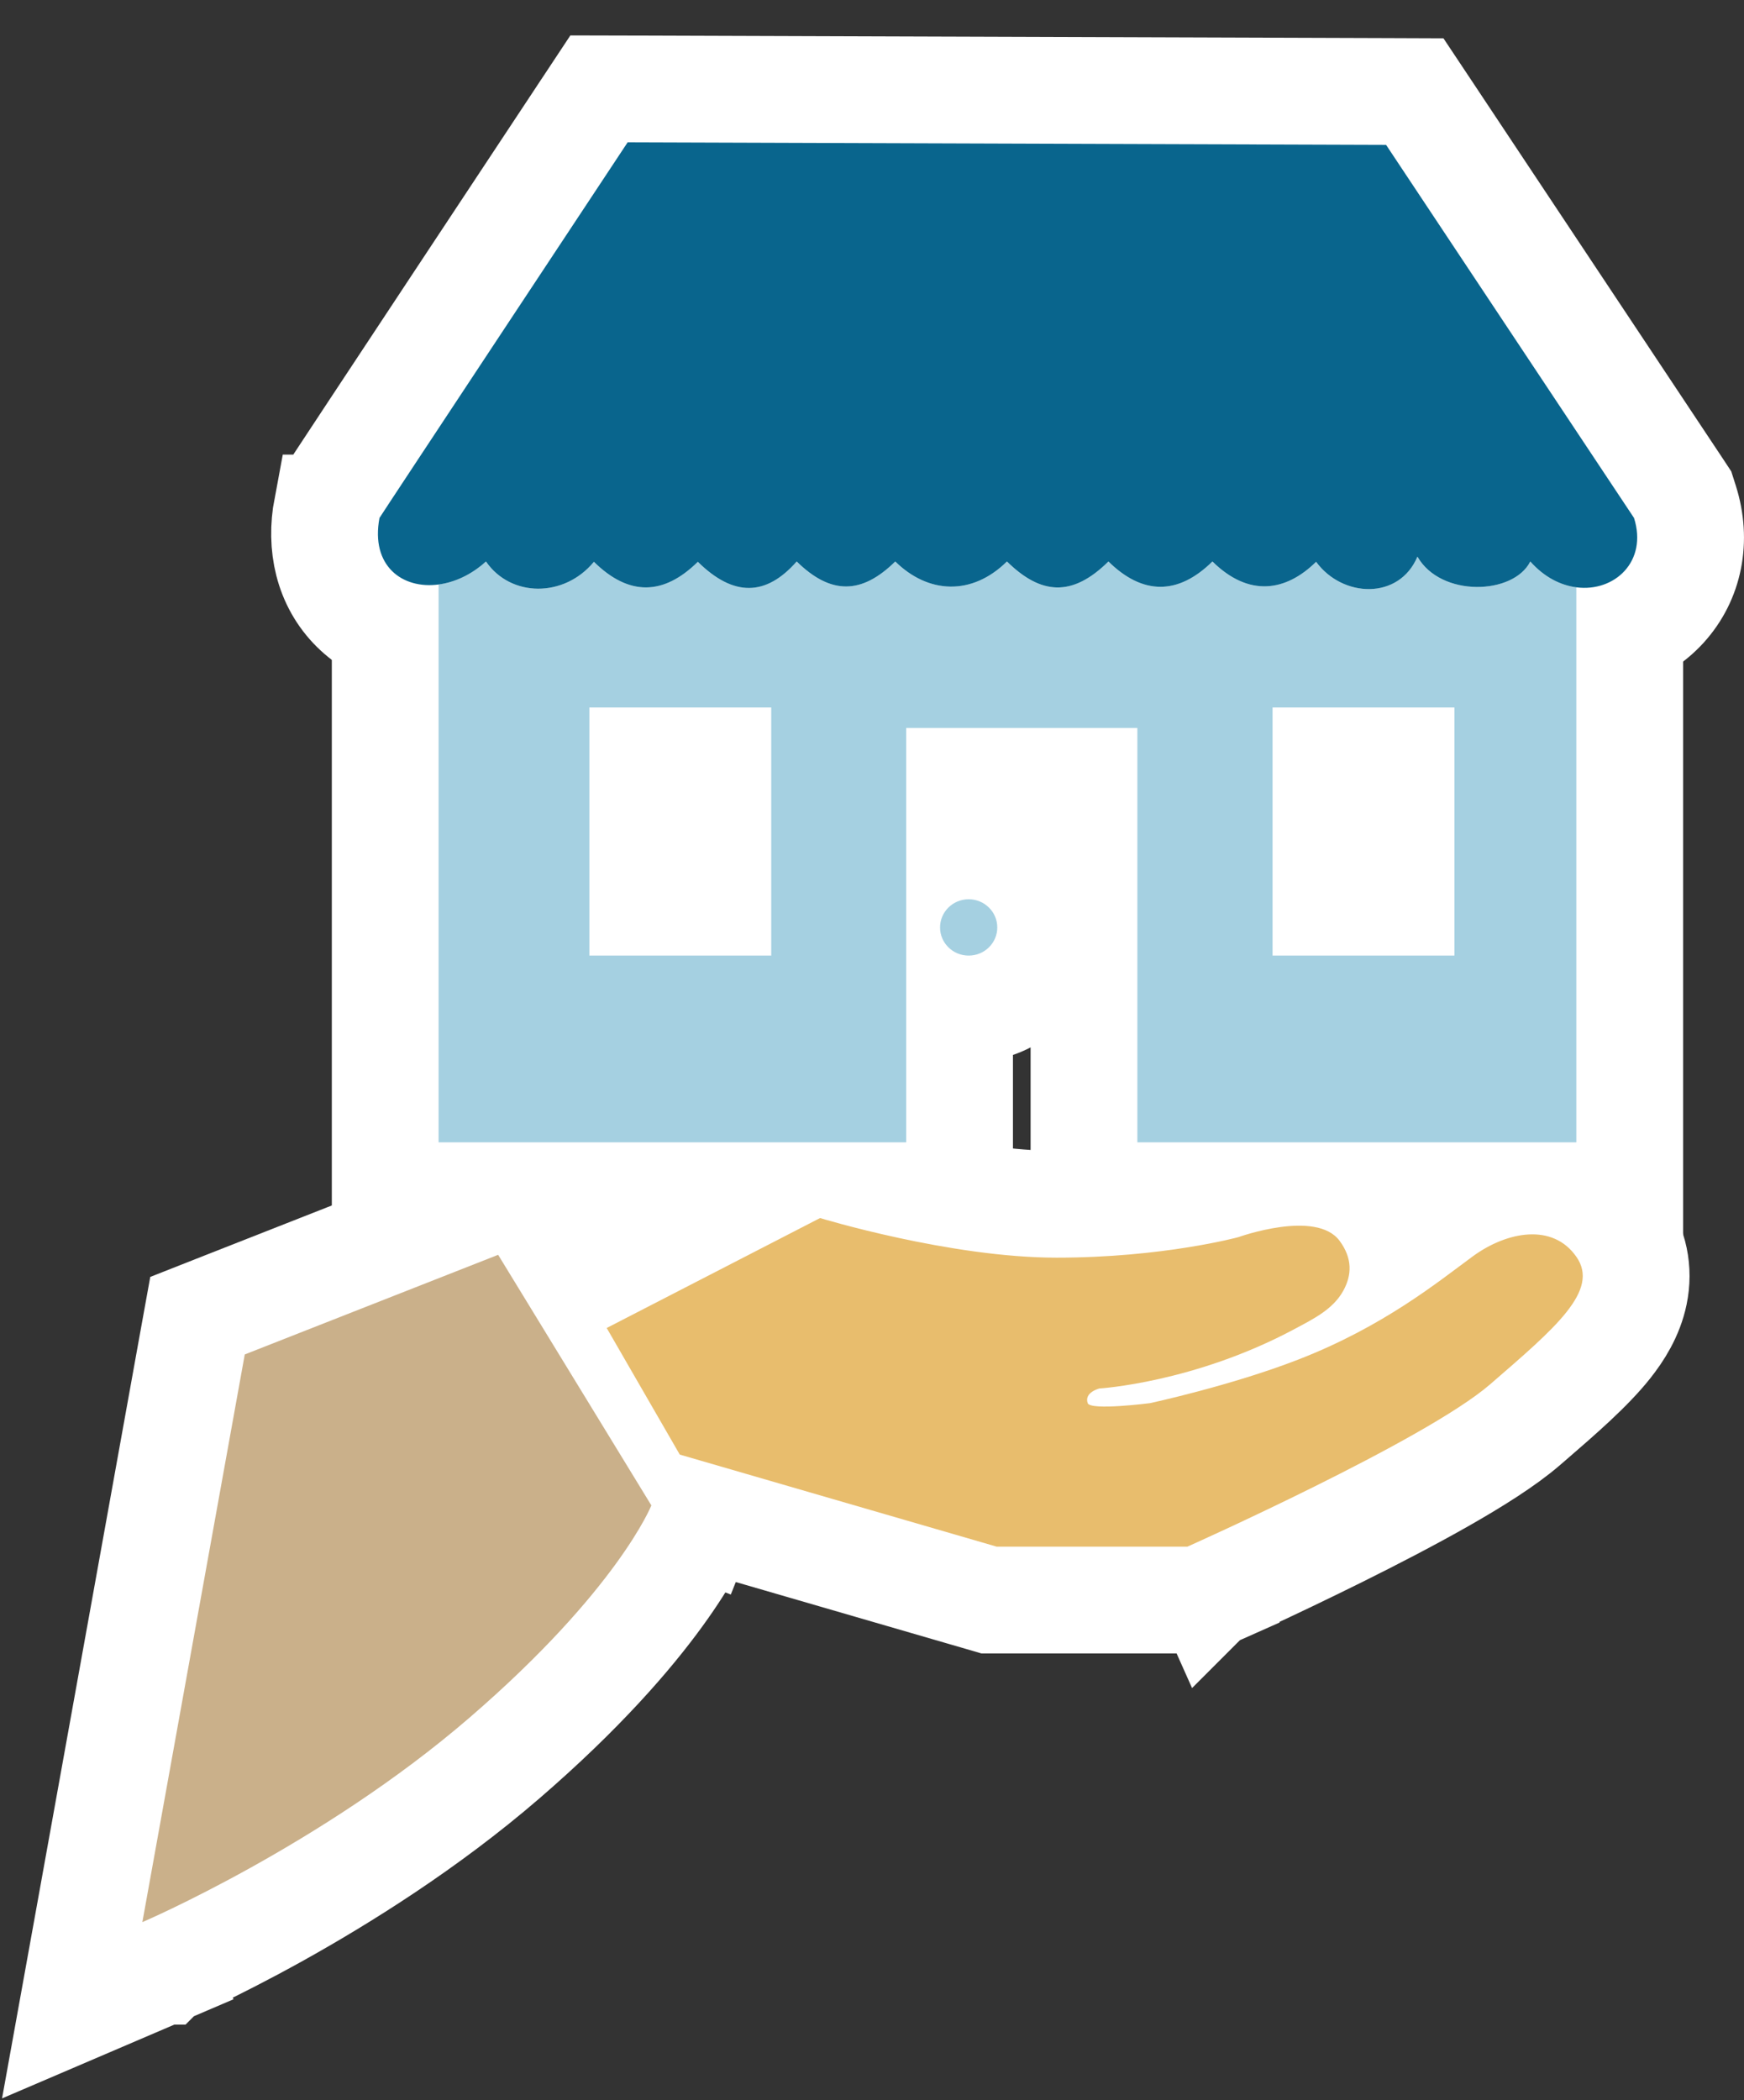 <svg width="49" height="59" viewBox="0 0 49 59" fill="none" xmlns="http://www.w3.org/2000/svg">
<rect x="0" y="0" width="49" height="59" fill="#333333" stroke="none"/>
<path d="M42.363 19.877V18.377H40.863H35.754H34.254V19.877V26.846V28.346H35.754H40.863H42.363V26.846V19.877Z" stroke="white" stroke-width="3"/>
<path d="M23.168 19.877V18.377H21.668H16.559H15.059V19.877V26.846V28.346H16.559H21.668H23.168V26.846V19.877Z" stroke="white" stroke-width="3"/>
<path d="M44.108 14.771L42.634 13.131L41.719 14.963C41.667 14.978 41.59 14.992 41.495 14.99C41.36 14.989 41.248 14.959 41.178 14.925C41.142 14.908 41.126 14.895 41.12 14.889L39.609 12.248L38.441 15.049C38.412 15.047 38.371 15.038 38.325 15.015C38.271 14.989 38.222 14.949 38.184 14.897L37.158 13.496L35.921 14.714C35.666 14.966 35.529 14.972 35.525 14.972L35.524 14.972C35.519 14.972 35.495 14.973 35.44 14.949C35.378 14.921 35.266 14.855 35.113 14.705L34.061 13.669L33.009 14.705C32.855 14.856 32.742 14.927 32.675 14.96C32.643 14.975 32.622 14.981 32.612 14.983C32.607 14.985 32.604 14.985 32.603 14.985L32.6 14.986L32.597 14.985C32.595 14.985 32.591 14.985 32.586 14.983C32.575 14.98 32.554 14.974 32.521 14.958C32.453 14.925 32.341 14.853 32.191 14.705L31.139 13.669L30.086 14.705C29.889 14.899 29.767 14.97 29.711 14.995C29.659 14.971 29.538 14.9 29.342 14.706L28.29 13.667L27.236 14.705C26.981 14.956 26.801 14.981 26.718 14.98C26.624 14.978 26.44 14.938 26.2 14.703L25.148 13.671L24.098 14.705C23.926 14.874 23.817 14.941 23.765 14.966C23.713 14.94 23.605 14.873 23.435 14.706L22.304 13.589L21.255 14.783C21.145 14.908 21.067 14.971 21.022 15.002C20.96 14.971 20.839 14.896 20.655 14.714L19.603 13.678L18.55 14.714C18.309 14.952 18.175 14.995 18.143 15.002C18.109 14.995 17.976 14.95 17.736 14.714L16.569 13.566L15.527 14.828C15.395 14.988 15.238 15.04 15.12 15.04C15.009 15.039 14.936 14.997 14.886 14.923L13.91 13.505L12.638 14.666C12.442 14.845 12.25 14.916 12.12 14.934L10.823 15.111V16.42V32.092V33.592H12.323H25.46H26.96V32.092V21.952H30.456V32.092V33.592H31.956H44.289H45.789V32.092V16.501V15.186L44.486 15.014C44.425 15.006 44.283 14.967 44.108 14.771ZM41.784 14.939C41.784 14.939 41.783 14.94 41.781 14.94C41.783 14.939 41.784 14.939 41.784 14.939ZM41.118 14.886C41.118 14.886 41.118 14.887 41.119 14.888C41.118 14.887 41.117 14.886 41.118 14.886ZM29.677 15.007C29.677 15.007 29.68 15.006 29.685 15.005C29.68 15.007 29.677 15.007 29.677 15.007ZM29.739 15.006C29.741 15.007 29.743 15.007 29.743 15.007C29.743 15.007 29.741 15.007 29.739 15.006ZM23.729 14.979C23.729 14.979 23.731 14.979 23.734 14.978C23.731 14.979 23.729 14.98 23.729 14.979ZM23.794 14.978C23.799 14.979 23.802 14.98 23.802 14.98C23.802 14.98 23.799 14.98 23.794 14.978ZM20.973 15.028C20.973 15.027 20.976 15.026 20.983 15.024C20.976 15.027 20.973 15.028 20.973 15.028ZM21.068 15.02C21.069 15.021 21.07 15.021 21.07 15.021L21.068 15.02ZM18.135 15.003C18.135 15.003 18.137 15.003 18.14 15.002C18.137 15.003 18.135 15.003 18.135 15.003ZM18.146 15.002C18.15 15.002 18.152 15.003 18.152 15.003C18.152 15.003 18.15 15.003 18.146 15.002ZM20.169 25.346H18.059V21.376H20.169V25.346ZM39.364 25.346H37.254V21.376H39.364V25.346Z" fill="white" stroke="white" stroke-width="3"/>
<path d="M27.216 28.346C28.466 28.346 29.52 27.343 29.52 26.055C29.52 24.767 28.466 23.763 27.216 23.763C25.965 23.763 24.912 24.767 24.912 26.055C24.912 27.343 25.965 28.346 27.216 28.346Z" fill="white" stroke="white" stroke-width="3"/>
<path d="M12.326 16.42C11.306 16.559 10.407 15.899 10.662 14.551L12.326 16.42ZM12.326 16.42C12.558 16.389 12.797 16.316 13.03 16.201L12.326 16.42ZM47.34 14.097L47.276 13.896L47.16 13.72L40.194 3.24L39.75 2.573L38.949 2.57L17.64 2.499L16.83 2.497L16.384 3.171L17.634 3.999C16.384 3.171 16.384 3.171 16.384 3.172L16.383 3.172L16.382 3.173L16.378 3.179L16.363 3.202L16.305 3.29L16.084 3.624L15.294 4.818C14.641 5.805 13.77 7.123 12.898 8.44C12.027 9.758 11.155 11.077 10.501 12.067C10.174 12.562 9.901 12.976 9.71 13.267C9.614 13.412 9.538 13.527 9.486 13.607L9.423 13.703L9.401 13.738C9.398 13.743 9.391 13.754 9.383 13.767C9.38 13.772 9.37 13.788 9.358 13.809C9.351 13.821 9.334 13.854 9.323 13.875C9.302 13.917 9.23 14.108 9.19 14.272L9.188 14.272C8.99 15.321 9.21 16.368 9.962 17.111C10.682 17.822 11.662 18.024 12.527 17.907L12.529 17.907C12.862 17.861 13.192 17.768 13.51 17.631C14.497 18.184 15.707 18.159 16.711 17.647C17.146 17.869 17.63 18.005 18.161 18.002C18.688 18 19.166 17.861 19.596 17.639C20.031 17.873 20.52 18.022 21.061 18.018C21.574 18.014 22.032 17.873 22.434 17.652C22.839 17.854 23.291 17.979 23.789 17.976C24.304 17.972 24.767 17.831 25.177 17.614C25.635 17.839 26.139 17.971 26.673 17.979C27.233 17.988 27.768 17.86 28.26 17.619C28.673 17.843 29.14 17.994 29.665 18.003C30.216 18.013 30.713 17.866 31.156 17.628C31.586 17.847 32.064 17.983 32.588 17.985C33.13 17.988 33.625 17.848 34.071 17.617C34.552 17.86 35.078 17.991 35.64 17.97C36.1 17.953 36.522 17.836 36.902 17.656C37.401 17.922 37.958 18.059 38.513 18.049C39.009 18.04 39.506 17.911 39.948 17.66C40.455 17.889 40.993 17.985 41.461 17.99C41.923 17.996 42.501 17.911 43.038 17.666C43.378 17.834 43.738 17.943 44.106 17.989C45.082 18.113 46.082 17.788 46.757 17.046C47.464 16.268 47.684 15.18 47.34 14.097ZM13.986 16.138C14.665 16.697 15.692 16.672 16.419 16.055L13.986 16.138Z" fill="white" stroke="white" stroke-width="3"/>
<path d="M6.328 36.655L5.549 36.962L5.4 37.785L2.524 53.733L2.029 56.475L4.591 55.378L4 53.999C4.591 55.378 4.591 55.378 4.591 55.378L4.592 55.378L4.593 55.377L4.598 55.375L4.612 55.369L4.662 55.347C4.704 55.328 4.765 55.301 4.843 55.266C4.998 55.196 5.222 55.093 5.502 54.958C6.061 54.689 6.847 54.294 7.766 53.784C9.595 52.767 11.99 51.274 14.175 49.388C16.337 47.522 17.694 45.948 18.522 44.807C18.936 44.237 19.218 43.777 19.402 43.444C19.494 43.277 19.561 43.143 19.609 43.043C19.632 42.993 19.651 42.951 19.665 42.919C19.672 42.903 19.678 42.889 19.683 42.877L19.69 42.861L19.692 42.854L19.694 42.851L19.694 42.85C19.694 42.849 19.695 42.848 18.301 42.292L19.695 42.848L19.973 42.151L19.581 41.51L15.276 34.469L14.619 33.395L13.447 33.856L6.328 36.655Z" fill="white" stroke="white" stroke-width="3"/>
<path d="M40.489 34.088L40.492 34.086C41.141 33.611 41.976 33.231 42.864 33.182C43.813 33.131 44.839 33.474 45.518 34.446C45.919 35.017 46.056 35.681 45.918 36.346C45.796 36.936 45.481 37.424 45.189 37.792C44.659 38.459 43.835 39.172 43.033 39.866C42.972 39.918 42.912 39.97 42.852 40.022C42.275 40.522 41.402 41.066 40.512 41.572C39.595 42.093 38.562 42.627 37.599 43.105C36.635 43.584 35.73 44.013 35.066 44.321C34.734 44.475 34.462 44.599 34.273 44.685C34.178 44.728 34.103 44.762 34.053 44.785L33.994 44.811L33.979 44.818L33.974 44.82L33.973 44.821L33.973 44.821C33.973 44.821 33.973 44.821 33.361 43.451L33.973 44.821L33.681 44.951H33.361H28.004H27.79L27.585 44.891L18.681 42.304L18.102 42.136L17.8 41.614L15.747 38.058L14.961 36.695L16.359 35.975L22.355 32.885L22.896 32.606L23.479 32.784L23.479 32.784L23.479 32.784L23.479 32.784L23.48 32.784L23.485 32.786L23.51 32.793C23.534 32.8 23.571 32.811 23.62 32.825C23.717 32.853 23.863 32.894 24.047 32.944C24.417 33.043 24.943 33.176 25.557 33.309C26.805 33.579 28.344 33.832 29.684 33.832C31.087 33.832 32.284 33.697 33.125 33.563C33.545 33.496 33.874 33.43 34.093 33.381C34.203 33.357 34.285 33.338 34.336 33.325C34.345 33.323 34.353 33.321 34.36 33.319C34.378 33.313 34.4 33.305 34.425 33.297C34.503 33.272 34.611 33.238 34.742 33.202C35 33.13 35.364 33.041 35.768 32.986C36.158 32.933 36.665 32.9 37.177 32.989C37.685 33.078 38.372 33.322 38.85 33.976L40.489 34.088ZM40.489 34.088C40.373 34.173 40.253 34.263 40.127 34.357C39.882 34.54 39.617 34.738 39.326 34.944M40.489 34.088L38.851 33.977C39.067 34.271 39.231 34.595 39.326 34.944M39.326 34.944C38.907 35.241 38.435 35.555 37.894 35.864M39.326 34.944C39.377 35.129 39.408 35.322 39.416 35.52C39.438 36.048 39.298 36.511 39.107 36.888C39.894 36.405 40.525 35.933 41.028 35.556C41.152 35.464 41.268 35.377 41.377 35.297L37.894 35.864M37.894 35.864C37.96 35.548 37.899 35.214 37.64 34.862L37.894 35.864ZM32.312 39.419C32.312 39.419 34.594 38.927 36.473 38.196C36.573 38.157 36.671 38.118 36.768 38.078L36.179 37.438C36.179 37.438 36.179 37.438 36.179 37.438C34.675 38.214 33.232 38.61 32.234 38.81C32.255 38.979 32.281 39.18 32.312 39.419ZM32.312 39.419C32.261 39.184 32.219 38.986 32.183 38.821C32.103 38.836 32.027 38.85 31.953 38.864C31.961 38.884 31.969 38.904 31.976 38.925L30.957 39.281M32.312 39.419C32.312 39.419 32.202 39.433 32.038 39.45C32.039 39.434 32.041 39.417 32.042 39.401C32.052 39.221 32.023 39.061 31.979 38.933L30.957 39.283M30.957 39.283C30.957 39.282 30.957 39.281 30.957 39.281M30.957 39.283L30.908 39.3M30.957 39.283C30.978 39.366 30.997 39.443 31.014 39.515C30.982 39.514 30.951 39.514 30.921 39.513C30.917 39.446 30.912 39.375 30.908 39.3M30.957 39.281C30.936 39.196 30.914 39.105 30.89 39.007C30.896 39.111 30.902 39.208 30.908 39.298M30.957 39.281L30.908 39.298M30.908 39.298C30.908 39.298 30.908 39.299 30.908 39.3M30.908 39.298L30.56 39.419L30.908 39.3" fill="white" stroke="white" stroke-width="3"/>
<path d="M42.992 15.774C42.521 16.716 40.478 16.787 39.821 15.638C39.311 16.861 37.715 16.797 36.974 15.783C36.12 16.623 35.084 16.781 34.061 15.774C33.087 16.733 32.093 16.713 31.139 15.774C30.115 16.781 29.239 16.713 28.288 15.774C27.298 16.748 26.075 16.681 25.15 15.774C24.212 16.697 23.342 16.723 22.381 15.774C21.518 16.755 20.609 16.774 19.603 15.783C18.638 16.733 17.667 16.752 16.683 15.783C15.847 16.797 14.35 16.79 13.65 15.774C13.241 16.147 12.771 16.359 12.323 16.42V32.092H25.46V20.452H31.956V32.092H44.289V16.501C43.851 16.443 43.39 16.218 42.992 15.774ZM21.669 26.846H16.559V19.876H21.669V26.846ZM40.864 26.846H35.754V19.876H40.864V26.846Z" fill="#A5D0E1"/>
<path d="M27.216 26.846C27.66 26.846 28.02 26.492 28.02 26.055C28.02 25.618 27.66 25.263 27.216 25.263C26.772 25.263 26.412 25.618 26.412 26.055C26.412 26.492 26.772 26.846 27.216 26.846Z" fill="#A5D0E1"/>
<path d="M45.91 14.551L38.944 4.07L17.634 3.999C17.634 3.999 10.665 14.531 10.662 14.551C10.407 15.899 11.306 16.559 12.326 16.42C12.774 16.359 13.244 16.147 13.653 15.774C14.349 16.787 15.85 16.797 16.686 15.783C17.67 16.752 18.641 16.733 19.606 15.783C20.612 16.774 21.521 16.755 22.384 15.774C23.349 16.723 24.215 16.697 25.153 15.774C26.075 16.681 27.301 16.749 28.291 15.774C29.246 16.713 30.122 16.781 31.142 15.774C32.096 16.713 33.09 16.733 34.064 15.774C35.087 16.781 36.123 16.623 36.977 15.783C37.719 16.797 39.31 16.861 39.824 15.638C40.481 16.787 42.524 16.716 42.995 15.774C43.39 16.218 43.854 16.446 44.296 16.501C45.358 16.636 46.299 15.777 45.91 14.551Z" fill="#09658D"/>
<path d="M6.877 38.051L4 53.999C4 53.999 9.034 51.843 13.195 48.252C17.357 44.661 18.301 42.292 18.301 42.292L13.996 35.252L6.877 38.051Z" fill="#CAB08A"/>
<path d="M41.377 35.297C40.412 36.005 38.879 37.263 36.473 38.196C34.594 38.927 32.312 39.419 32.312 39.419C32.312 39.419 30.635 39.635 30.56 39.419C30.455 39.113 30.89 39.007 30.89 39.007C30.89 39.007 33.554 38.846 36.372 37.337C36.908 37.05 37.461 36.78 37.748 36.249C37.977 35.825 38.007 35.361 37.64 34.862C36.983 33.965 34.793 34.756 34.793 34.756C34.793 34.756 32.678 35.332 29.684 35.332C26.69 35.332 23.041 34.219 23.041 34.219L17.046 37.308L19.099 40.864L28.004 43.451H33.361C33.361 43.451 40.046 40.468 41.87 38.888C43.694 37.308 44.956 36.252 44.289 35.306C43.626 34.354 42.341 34.592 41.377 35.297Z" fill="#E8BD6D"/>
</svg>
